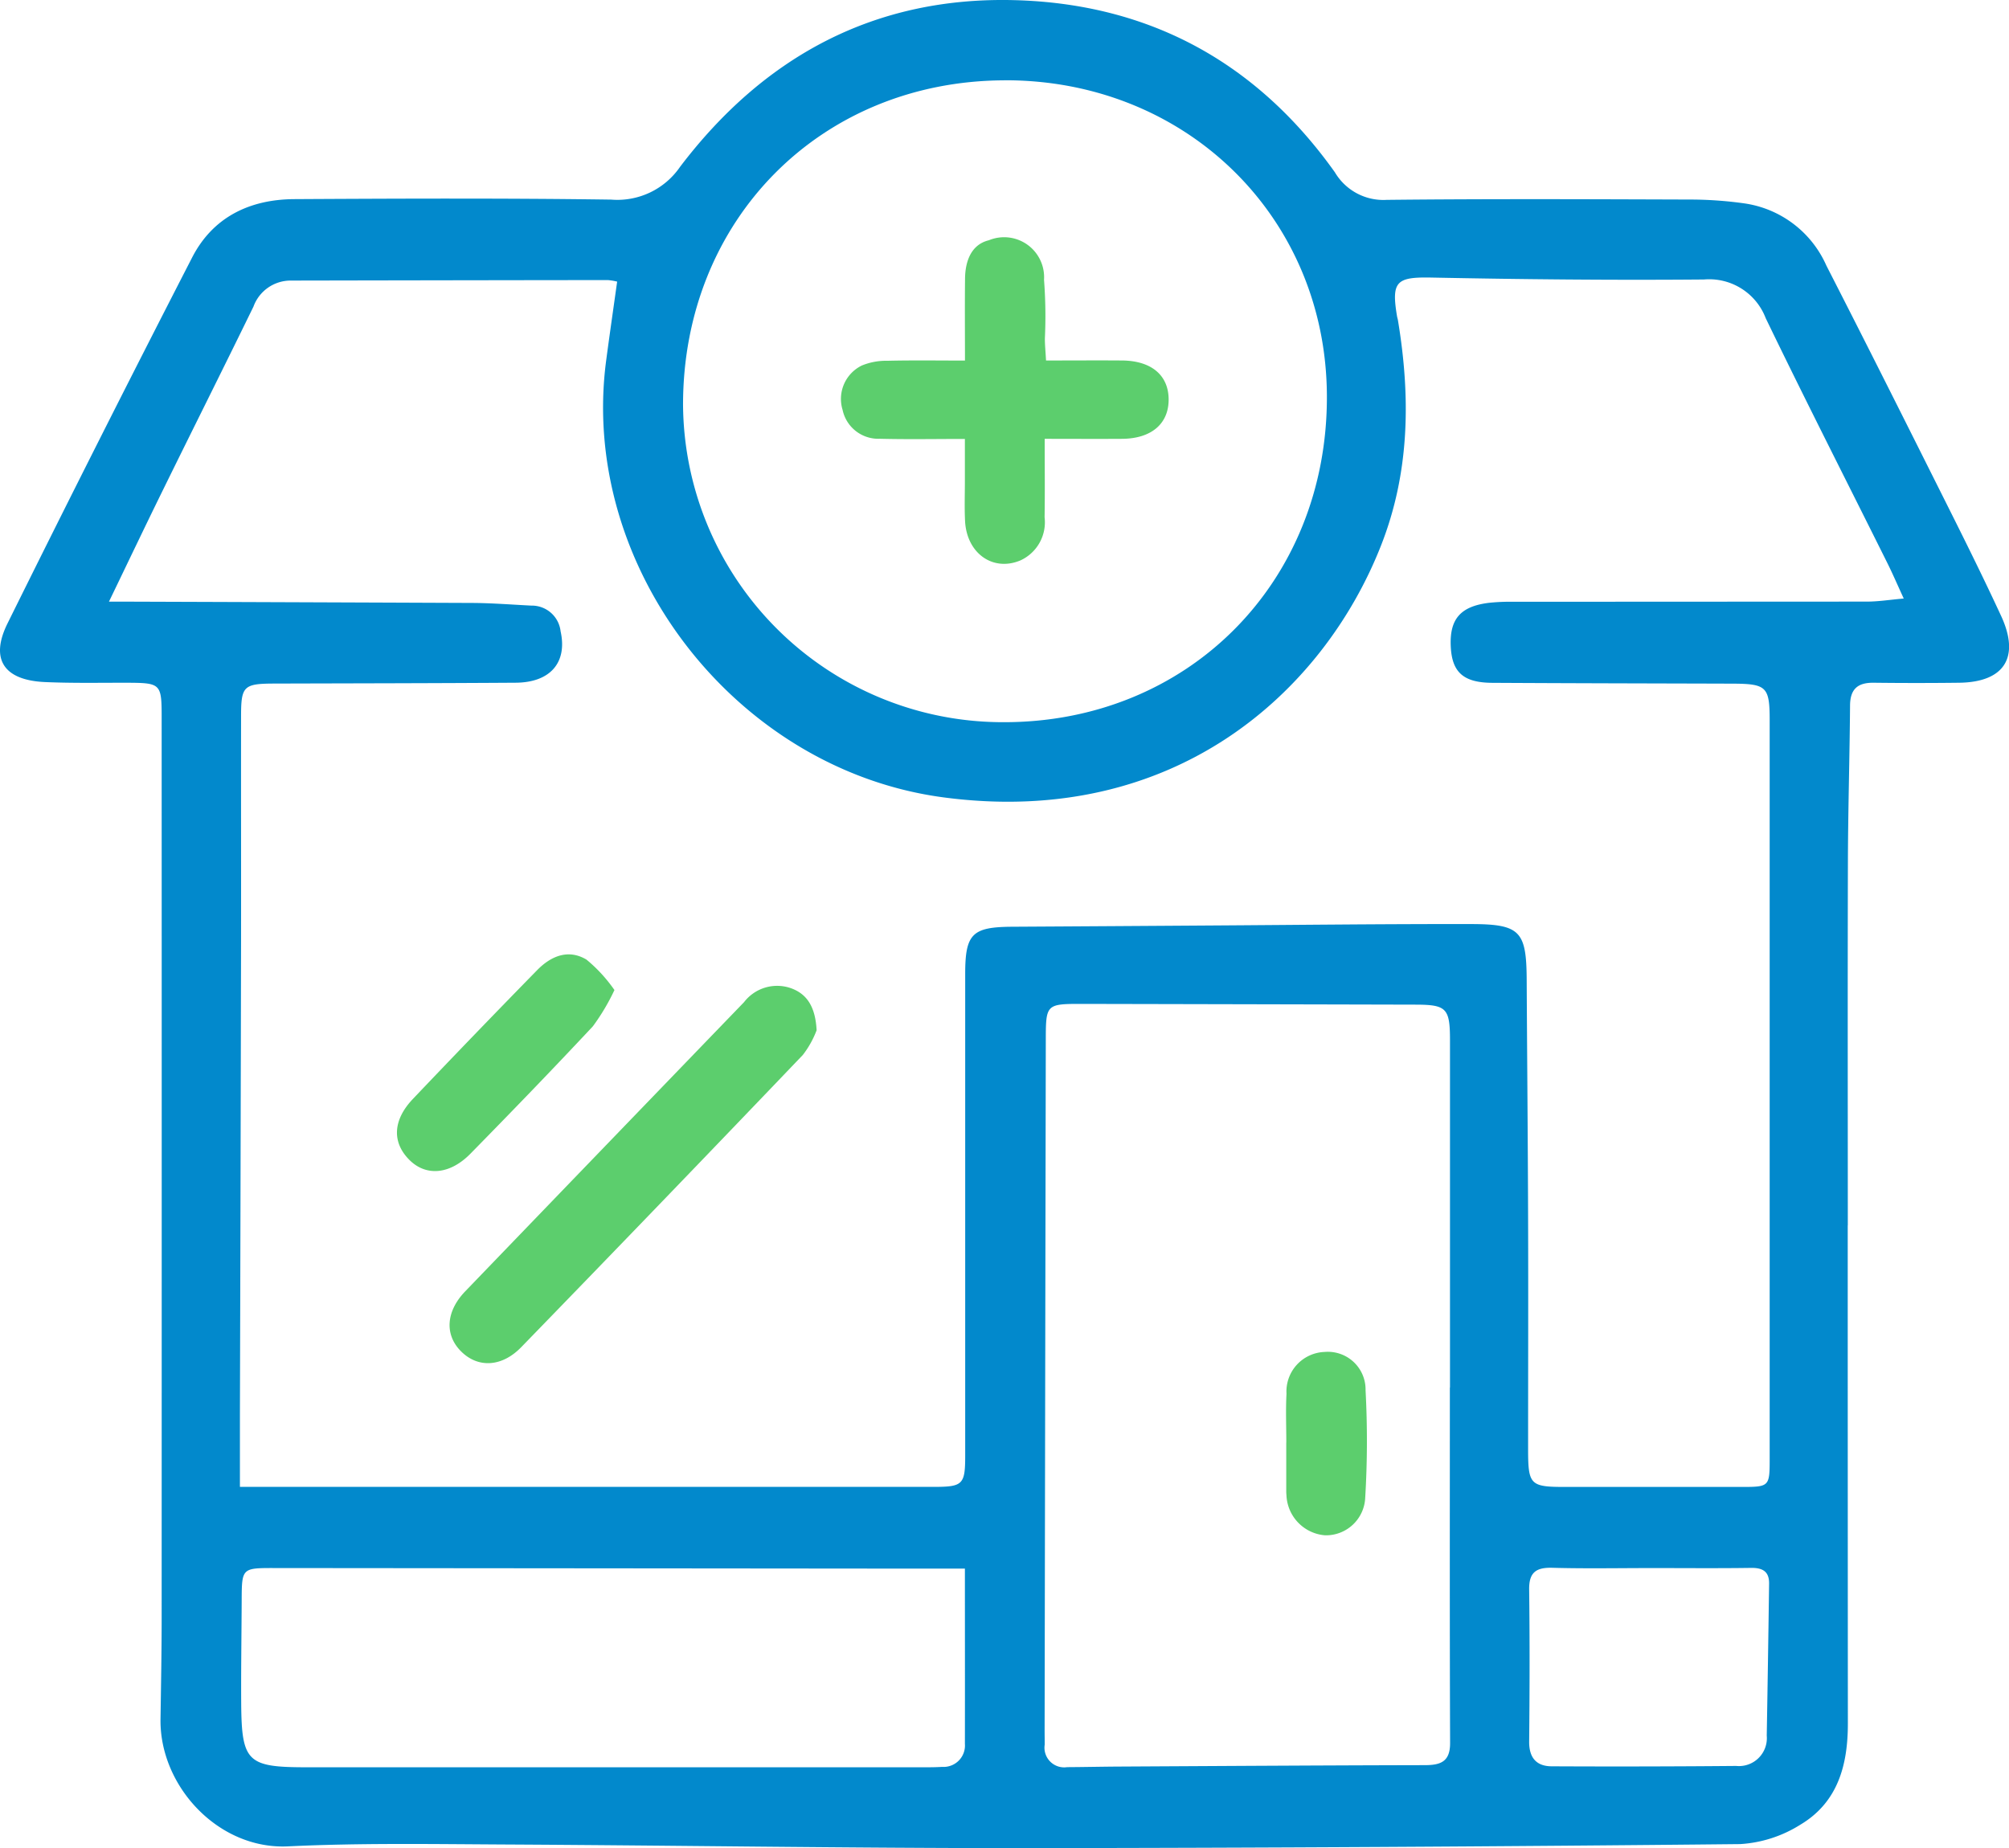 <svg id="Group_6061" data-name="Group 6061" xmlns="http://www.w3.org/2000/svg" xmlns:xlink="http://www.w3.org/1999/xlink" width="142.1" height="130.742" viewBox="0 0 142.1 130.742">
  <defs>
    <clipPath id="clip-path">
      <rect id="Rectangle_2893" data-name="Rectangle 2893" width="142.1" height="130.742" fill="#0289cc"/>
    </clipPath>
  </defs>
  <g id="Group_6061-2" data-name="Group 6061" clip-path="url(#clip-path)">
    <path id="Path_2575" data-name="Path 2575" d="M130.693,86.692q0,17.607.01,35.213c.006,2.95-.705,5.593-3.354,7.175a9,9,0,0,1-4.265,1.377q-25.432.261-50.867.285c-12.2,0-24.407-.193-36.611-.258-5.077-.027-10.163-.111-15.23.133-4.952.238-9.094-4.287-9.023-9,.037-2.394.08-4.788.081-7.183q.009-31.763,0-63.527c0-2.6,0-2.6-2.646-2.607-1.868,0-3.739.034-5.6-.048C.289,48.127-.729,46.65.533,44.1q6.43-12.99,13.056-25.882c1.471-2.866,4.082-4.112,7.225-4.13,7.473-.041,14.946-.071,22.418.034A5.379,5.379,0,0,0,48.1,11.806C54.03,3.993,61.874-.26,71.8.013c9.515.262,17.1,4.416,22.621,12.18a3.983,3.983,0,0,0,3.66,1.947c7.233-.078,14.468-.045,21.7-.022a27.806,27.806,0,0,1,3.576.267,7.507,7.507,0,0,1,5.827,4.407c2.922,5.706,5.791,11.44,8.661,17.173,1.263,2.523,2.514,5.053,3.7,7.614,1.35,2.924.223,4.682-2.976,4.721q-3.017.036-6.034,0c-1.129-.016-1.669.44-1.678,1.61-.028,3.686-.141,7.372-.151,11.058-.024,8.576-.007,17.151-.007,25.727M7.7,42.564c.729,0,1.157,0,1.584,0q12.071.041,24.142.091c1.387.008,2.773.119,4.159.188a2.047,2.047,0,0,1,2.067,1.818c.486,2.192-.712,3.62-3.176,3.637-5.7.038-11.4.043-17.1.06-2.129.007-2.323.184-2.325,2.264-.007,5.27.006,10.54,0,15.81q-.033,16.814-.081,33.628c0,1.7,0,3.4,0,5.126H22.51q21.774,0,43.549,0c2.046,0,2.211-.169,2.211-2.208q0-17.031,0-34.063c0-2.864.493-3.338,3.342-3.354q7.041-.041,14.082-.089c6.13-.038,12.261-.111,18.391-.1,3.446.007,3.879.517,3.9,3.924.03,5.651.084,11.3.1,16.954.018,5.414,0,10.827,0,16.241,0,2.566.144,2.7,2.644,2.7,4.168-.007,8.336,0,12.5,0,1.9,0,1.943-.046,1.943-1.931q0-26.158,0-52.316c0-2.367-.221-2.573-2.664-2.58-5.652-.017-11.3-.026-16.958-.058-2.027-.012-2.837-.738-2.933-2.528-.105-1.969.668-2.882,2.7-3.132a14.189,14.189,0,0,1,1.72-.074q12.5-.006,25.008-.012c.818,0,1.636-.133,2.61-.218-.464-1.008-.783-1.753-1.144-2.479-2.877-5.781-5.809-11.536-8.618-17.35a4.28,4.28,0,0,0-4.371-2.74c-6.417.055-12.835-.009-19.251-.136-2.487-.049-2.875.249-2.456,2.741.016.094.049.186.064.28.9,5.422.841,10.781-1.211,15.971C93.592,48.96,83.073,58.578,66.731,56.409c-14.666-1.947-25.8-16.3-23.853-30.926.244-1.839.511-3.675.774-5.56A4.521,4.521,0,0,0,43,19.814q-11.21.013-22.42.035a2.8,2.8,0,0,0-2.651,1.84c-2.118,4.342-4.284,8.66-6.415,13-1.24,2.523-2.449,5.063-3.809,7.879m94.845,55.59h.01q0-12.285,0-24.57c0-2.265-.247-2.511-2.437-2.516q-11.855-.029-23.71-.053c-2.364,0-2.437.067-2.442,2.4q-.045,24.5-.084,49c0,.335.008.671.006,1.006a1.393,1.393,0,0,0,1.584,1.589c1.245-.007,2.49-.035,3.735-.042,7.183-.039,14.367-.085,21.55-.1,1.124,0,1.812-.23,1.806-1.574-.032-8.381-.017-16.762-.017-25.142M71.013,5.684c-12.982.059-22.7,9.877-22.7,22.95A22.618,22.618,0,0,0,70.862,51.09C84,51.173,93.916,41.206,93.853,27.98c-.059-12.657-9.993-22.355-22.84-22.3M68.251,110.969H64.789q-22.766-.021-45.532-.041c-2.113,0-2.154.052-2.162,2.2-.009,2.441-.051,4.883-.035,7.324.027,4.189.423,4.57,4.615,4.57q21.833,0,43.667,0c.431,0,.863,0,1.292-.028a1.514,1.514,0,0,0,1.615-1.632c.008-4.064,0-8.128,0-12.39m48.579-.042c-2.343,0-4.686.046-7.027-.02-1.152-.032-1.656.325-1.641,1.535.044,3.585.036,7.171,0,10.756-.01,1.14.506,1.748,1.593,1.753q6.523.032,13.047-.026a1.974,1.974,0,0,0,2.165-2.143q.093-5.373.166-10.747c.013-.868-.456-1.132-1.278-1.12-2.342.034-4.685.012-7.027.011" transform="translate(0 -0.001)" fill="#0289cc"/>
    <path id="Path_2576" data-name="Path 2576" d="M136.585,245.721a6.739,6.739,0,0,1-.975,1.748q-9.917,10.372-19.914,20.668c-1.4,1.443-3.111,1.489-4.3.26-1.13-1.166-1.023-2.8.337-4.209q9.854-10.234,19.72-20.456a2.95,2.95,0,0,1,3.345-.975c1.138.421,1.7,1.345,1.787,2.964" transform="translate(-78.824 -172.839)" fill="#5cce6d"/>
    <path id="Path_2577" data-name="Path 2577" d="M113.061,237.393a15.136,15.136,0,0,1-1.523,2.561c-2.845,3.044-5.743,6.04-8.662,9.014-1.455,1.483-3.138,1.612-4.309.446-1.244-1.238-1.193-2.813.242-4.322q4.356-4.583,8.777-9.1c.986-1.014,2.221-1.522,3.5-.754a10.612,10.612,0,0,1,1.98,2.157" transform="translate(-69.602 -167.352)" fill="#5cce6d"/>
    <path id="Path_2578" data-name="Path 2578" d="M316.471,339.115c0-1.148-.049-2.3.013-3.444a2.8,2.8,0,0,1,2.693-2.96,2.667,2.667,0,0,1,2.9,2.714,67.251,67.251,0,0,1-.025,7.594,2.777,2.777,0,0,1-2.842,2.663,2.965,2.965,0,0,1-2.729-2.837,2.522,2.522,0,0,1-.014-.287q0-1.722,0-3.444" transform="translate(-225.488 -237.071)" fill="#5cce6d"/>
    <path id="Path_2579" data-name="Path 2579" d="M221.373,72.927c0,2,.02,3.769-.007,5.536a2.966,2.966,0,0,1-1.708,3.051c-1.948.818-3.8-.5-3.918-2.786-.047-.955-.011-1.914-.012-2.871,0-.905,0-1.811,0-2.935-2.056,0-4.046.038-6.034-.013a2.58,2.58,0,0,1-2.616-2.042,2.63,2.63,0,0,1,1.364-3.141,4.51,4.51,0,0,1,1.8-.334c1.761-.042,3.523-.015,5.492-.015,0-2.01-.016-3.9.005-5.8.014-1.237.439-2.411,1.687-2.711a2.828,2.828,0,0,1,3.9,2.8,33.757,33.757,0,0,1,.06,4.157c0,.465.048.93.082,1.549,1.865,0,3.624-.013,5.382,0,2.08.02,3.291,1.052,3.29,2.768s-1.23,2.76-3.294,2.774c-1.76.012-3.52,0-5.47,0" transform="translate(-147.48 -41.87)" fill="#5cce6d"/>
  </g>
</svg>
